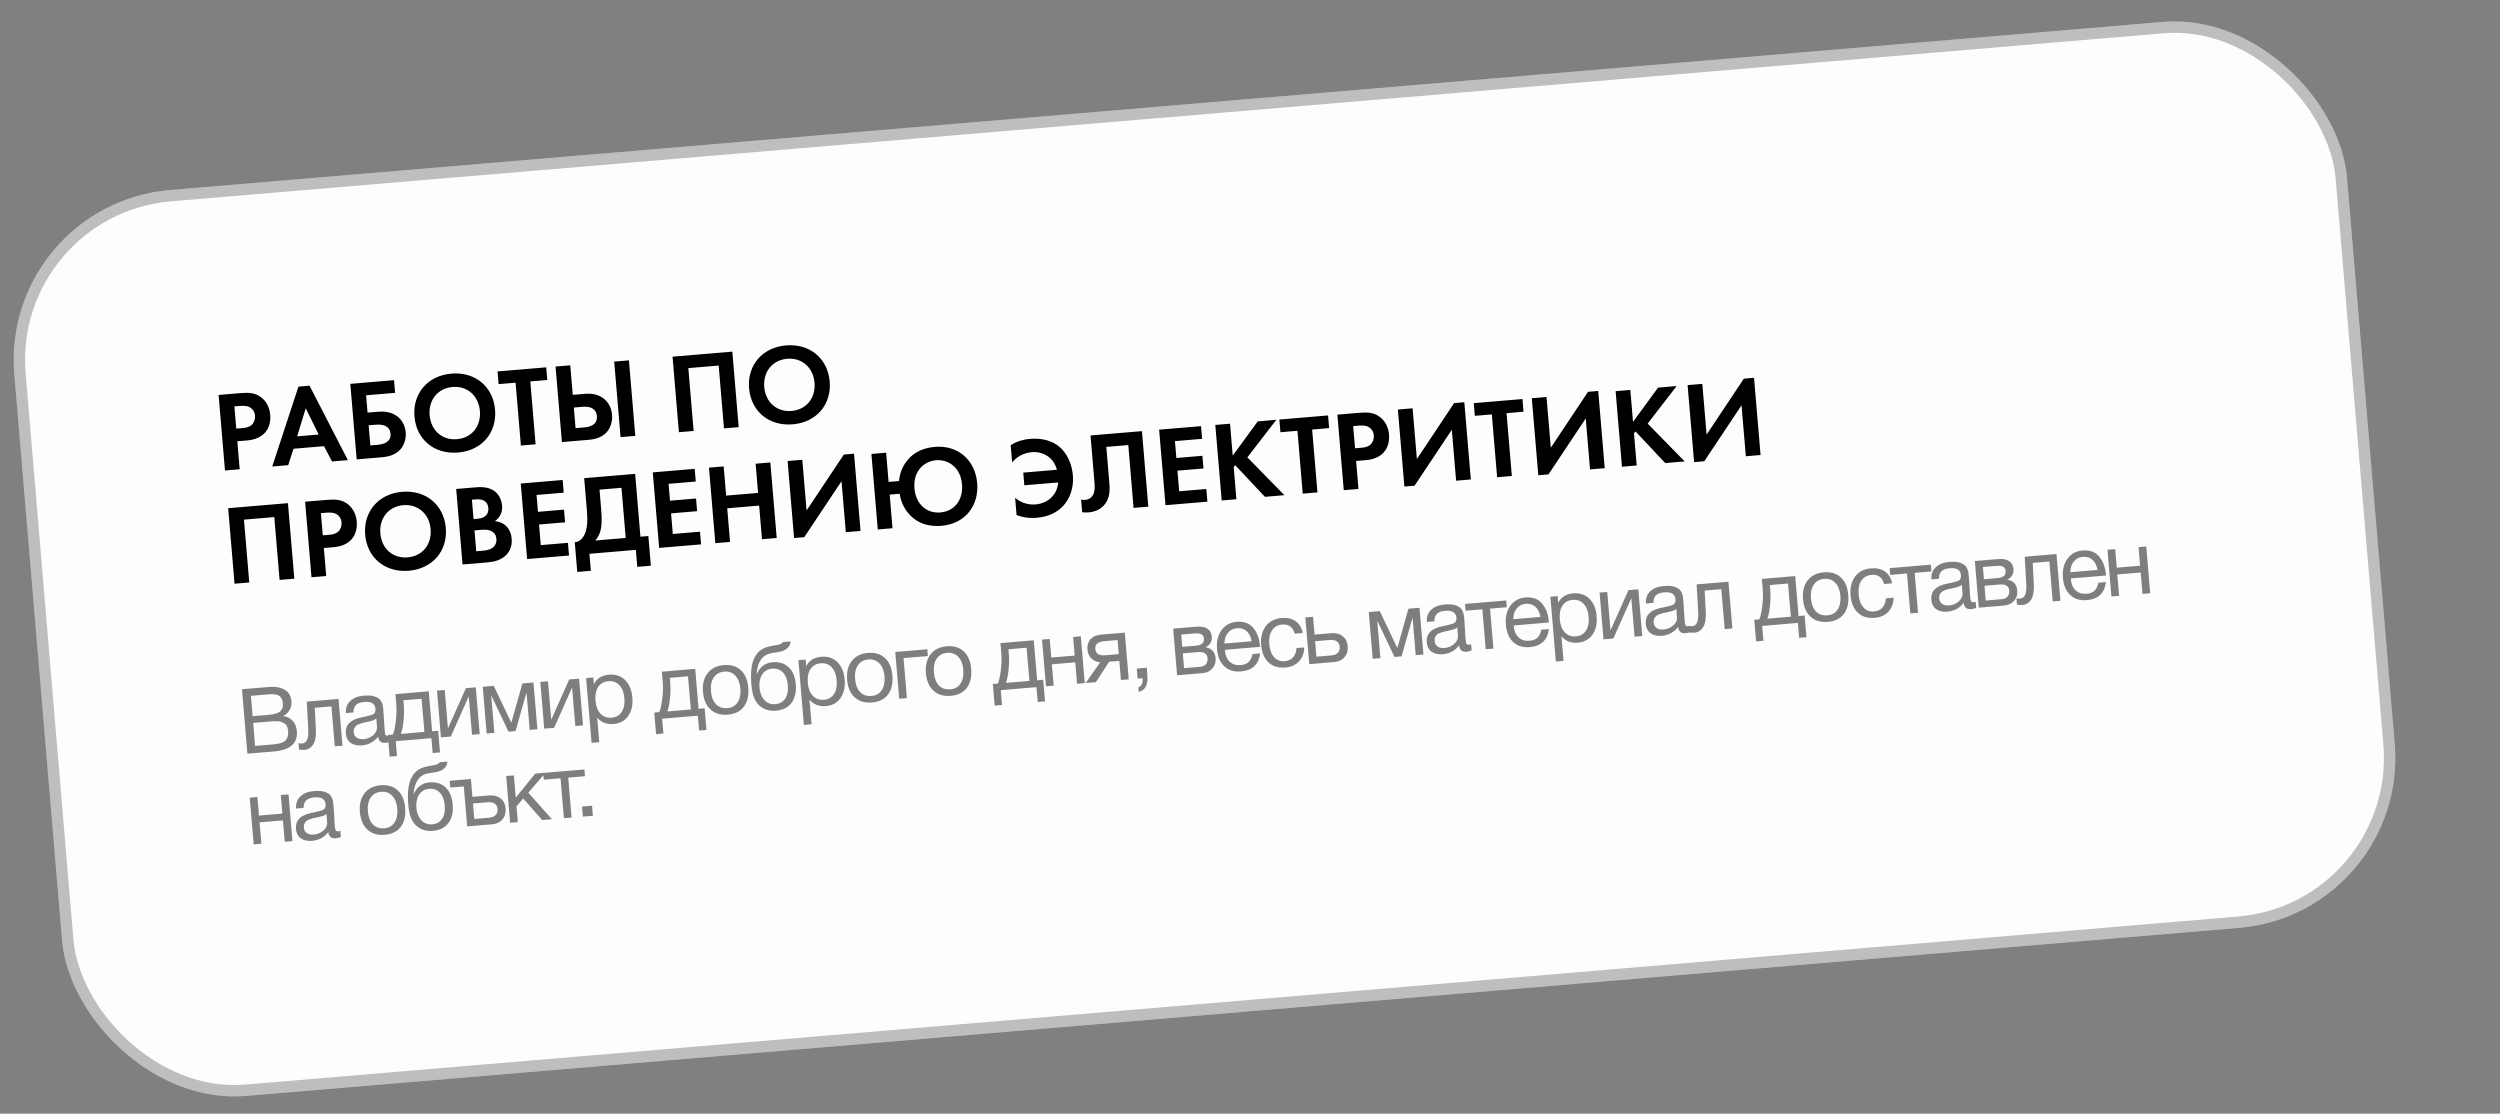 <?xml version="1.0" encoding="UTF-8"?> <svg xmlns="http://www.w3.org/2000/svg" width="220" height="98" viewBox="0 0 220 98" fill="none"><rect x="0" y="0" width="220" height="98" fill="#808080" stroke="none"/><rect y="17.984" width="206" height="80" rx="15" transform="rotate(-4.821 0 17.984)" fill="#FDFDFD"></rect><rect x="0.54" y="18.44" width="205" height="79" rx="14.5" transform="rotate(-4.821 0.54 18.44)" stroke="black" stroke-opacity="0.25"></rect><path d="M19.238 34.757L21.171 34.593C21.918 34.531 22.443 34.566 22.967 34.954C23.546 35.387 23.74 36.023 23.78 36.501C23.802 36.76 23.823 37.481 23.357 38.032C23.02 38.432 22.49 38.697 21.723 38.762L20.886 38.832L21.093 41.294L19.798 41.403L19.238 34.757ZM20.627 35.763L20.792 37.716L21.32 37.672C21.569 37.651 21.888 37.624 22.149 37.391C22.372 37.182 22.467 36.873 22.442 36.584C22.411 36.215 22.211 35.981 22.01 35.858C21.725 35.691 21.384 35.7 21.076 35.725L20.627 35.763ZM29.217 40.609L28.511 39.263L25.831 39.489L25.36 40.934L23.956 41.052L26.263 34.024L27.239 33.941L30.612 40.491L29.217 40.609ZM26.15 38.398L28.044 38.239L26.905 35.926L26.15 38.398ZM31.388 40.425L30.827 33.779L34.674 33.455L34.768 34.571L32.217 34.786L32.345 36.31L33.242 36.235C33.74 36.193 34.395 36.218 34.952 36.633C35.359 36.94 35.651 37.427 35.704 38.054C35.742 38.503 35.637 38.923 35.435 39.271C34.987 40.032 34.168 40.191 33.59 40.24L31.388 40.425ZM32.44 37.426L32.589 39.2L33.207 39.148C34.243 39.061 34.401 38.556 34.369 38.177C34.334 37.758 34.064 37.29 33.077 37.373L32.44 37.426ZM39.726 32.878C41.819 32.702 43.396 34.034 43.567 36.057C43.737 38.079 42.404 39.647 40.312 39.823C38.219 40 36.643 38.678 36.472 36.655C36.301 34.632 37.634 33.055 39.726 32.878ZM40.213 38.648C41.508 38.538 42.345 37.514 42.232 36.169C42.118 34.824 41.121 33.945 39.825 34.054C38.53 34.163 37.694 35.197 37.807 36.542C37.921 37.888 38.917 38.757 40.213 38.648ZM48.161 33.441L46.667 33.567L47.133 39.098L45.838 39.207L45.371 33.676L43.877 33.803L43.782 32.687L48.067 32.325L48.161 33.441ZM49.449 38.902L48.888 32.256L50.184 32.147L50.403 34.748L51.439 34.66C51.928 34.619 52.561 34.636 53.12 35.07C53.517 35.378 53.809 35.865 53.863 36.503C53.901 36.951 53.797 37.392 53.605 37.729C53.168 38.498 52.348 38.658 51.79 38.705L49.449 38.902ZM50.497 35.864L50.65 37.677L51.407 37.613C51.636 37.594 52.603 37.512 52.528 36.615C52.492 36.197 52.231 35.717 51.274 35.798L50.497 35.864ZM54.05 31.821L55.345 31.711L55.906 38.358L54.61 38.467L54.05 31.821ZM59.184 31.388L64.445 30.944L65.005 37.59L63.71 37.7L63.244 32.169L60.573 32.395L61.04 37.925L59.744 38.034L59.184 31.388ZM69.172 30.395C71.265 30.218 72.843 31.55 73.013 33.573C73.184 35.596 71.851 37.164 69.758 37.34C67.666 37.517 66.089 36.194 65.918 34.172C65.748 32.149 67.08 30.571 69.172 30.395ZM69.659 36.164C70.954 36.055 71.791 35.031 71.678 33.686C71.564 32.341 70.567 31.461 69.272 31.571C67.976 31.68 67.14 32.714 67.254 34.059C67.367 35.404 68.364 36.273 69.659 36.164ZM20.078 44.721L25.339 44.278L25.9 50.924L24.604 51.033L24.138 45.503L21.468 45.728L21.934 51.258L20.639 51.368L20.078 44.721ZM26.851 44.15L28.784 43.987C29.531 43.924 30.056 43.96 30.581 44.347C31.159 44.78 31.353 45.416 31.393 45.894C31.415 46.154 31.436 46.874 30.971 47.425C30.633 47.825 30.104 48.091 29.336 48.155L28.499 48.226L28.707 50.687L27.411 50.796L26.851 44.15ZM28.24 45.157L28.405 47.11L28.933 47.065C29.182 47.044 29.501 47.017 29.762 46.785C29.986 46.575 30.08 46.266 30.056 45.977C30.025 45.608 29.824 45.374 29.623 45.251C29.338 45.084 28.998 45.093 28.689 45.119L28.24 45.157ZM35.39 43.279C37.482 43.103 39.06 44.435 39.23 46.458C39.401 48.481 38.068 50.048 35.975 50.225C33.883 50.401 32.306 49.079 32.136 47.056C31.965 45.033 33.297 43.456 35.39 43.279ZM35.876 49.049C37.172 48.94 38.008 47.916 37.895 46.57C37.782 45.225 36.784 44.346 35.489 44.455C34.193 44.564 33.357 45.598 33.471 46.944C33.584 48.289 34.581 49.158 35.876 49.049ZM40.144 43.029L41.788 42.89C42.156 42.859 42.874 42.799 43.447 43.172C43.861 43.438 44.134 43.937 44.181 44.495C44.253 45.352 43.715 45.748 43.544 45.863C43.988 45.896 44.263 46.063 44.446 46.209C44.876 46.554 45 47.065 45.029 47.414C45.062 47.803 44.999 48.36 44.575 48.807C44.114 49.287 43.514 49.438 42.936 49.487L40.704 49.675L40.144 43.029ZM41.528 43.976L41.672 45.68L42.04 45.649C42.24 45.632 43.045 45.544 42.974 44.697C42.922 44.089 42.435 43.9 41.907 43.944L41.528 43.976ZM41.756 46.676L41.91 48.51L42.468 48.463C42.708 48.443 43.065 48.402 43.34 48.209C43.643 47.992 43.706 47.666 43.684 47.407C43.666 47.198 43.566 46.845 43.132 46.691C42.842 46.585 42.513 46.612 42.234 46.636L41.756 46.676ZM49.513 42.239L49.608 43.355L47.216 43.556L47.341 45.041L49.633 44.848L49.727 45.964L47.435 46.157L47.588 47.971L49.98 47.769L50.074 48.885L46.387 49.196L45.826 42.55L49.513 42.239ZM51.407 42.079L55.892 41.701L56.358 47.231L57.056 47.172L57.276 49.783L56.08 49.884L55.954 48.389L51.868 48.734L51.995 50.228L50.799 50.329L50.579 47.719C51.059 47.698 51.402 47.248 51.559 46.733C51.661 46.393 51.729 45.886 51.651 44.969L51.407 42.079ZM52.757 43.089L52.907 44.863C52.993 45.889 52.927 46.407 52.834 46.736C52.725 47.116 52.556 47.371 52.382 47.566L55.063 47.34L54.69 42.926L52.757 43.089ZM61.132 41.259L61.226 42.375L58.835 42.577L58.96 44.061L61.252 43.868L61.346 44.984L59.054 45.177L59.207 46.991L61.599 46.789L61.693 47.905L58.006 48.216L57.445 41.57L61.132 41.259ZM63.684 41.044L63.901 43.614L66.711 43.377L66.494 40.807L67.79 40.697L68.35 47.344L67.055 47.453L66.805 44.493L63.995 44.73L64.245 47.69L62.949 47.799L62.389 41.153L63.684 41.044ZM69.308 40.569L70.603 40.46L70.979 44.924L74.257 40.001L75.154 39.926L75.727 46.722L74.432 46.831L74.054 42.347L70.776 47.27L69.879 47.345L69.308 40.569ZM78.196 42.409L79.113 42.332C79.188 41.442 79.579 40.847 79.806 40.557C80.358 39.848 81.165 39.419 82.271 39.325C84.314 39.153 85.823 40.501 85.992 42.514C86.162 44.527 84.9 46.099 82.857 46.271C81.771 46.362 80.964 46.079 80.361 45.588C79.994 45.288 79.346 44.62 79.167 43.451L78.29 43.525L78.54 46.484L77.244 46.594L76.684 39.947L77.979 39.838L78.196 42.409ZM82.758 45.095C84.003 44.99 84.771 43.982 84.657 42.627C84.523 41.032 83.357 40.418 82.37 40.501C81.384 40.585 80.337 41.385 80.472 42.98C80.586 44.335 81.512 45.2 82.758 45.095ZM89.458 45.323L89.331 43.808C89.893 44.293 90.558 44.437 91.146 44.388C92.112 44.306 93.029 43.637 93.12 42.455L90.141 42.706L90.047 41.59L93.006 41.34C92.72 40.211 91.735 39.712 90.808 39.79C90.34 39.829 89.623 40.02 89.067 40.689L88.94 39.175C89.55 38.792 90.141 38.662 90.639 38.62C91.915 38.512 92.731 38.915 93.194 39.288C93.884 39.852 94.326 40.808 94.41 41.804C94.529 43.219 93.94 44.082 93.638 44.428C93.154 45.001 92.381 45.468 91.235 45.564C90.378 45.637 89.78 45.446 89.458 45.323ZM95.966 38.321L100.49 37.94L101.051 44.586L99.755 44.695L99.289 39.165L97.356 39.328L97.604 42.277C97.662 42.965 97.759 43.87 97.073 44.54C96.832 44.781 96.432 45.036 95.784 45.09C95.595 45.106 95.414 45.102 95.231 45.077L95.137 43.961C95.239 43.982 95.371 44.001 95.511 43.989C95.81 43.964 95.988 43.819 96.089 43.7C96.399 43.333 96.34 42.755 96.287 42.128L95.966 38.321ZM105.691 37.501L105.785 38.617L103.393 38.819L103.519 40.303L105.811 40.11L105.905 41.226L103.613 41.419L103.766 43.233L106.157 43.031L106.251 44.147L102.564 44.458L102.004 37.812L105.691 37.501ZM108.243 37.286L108.48 40.096L110.684 37.08L112.318 36.942L109.767 40.248L113.028 43.576L111.314 43.72L108.701 40.94L108.565 41.102L108.803 43.932L107.508 44.041L106.947 37.395L108.243 37.286ZM116.964 37.674L115.469 37.8L115.935 43.331L114.64 43.44L114.174 37.91L112.679 38.036L112.585 36.92L116.87 36.558L116.964 37.674ZM117.69 36.489L119.624 36.326C120.371 36.263 120.896 36.299 121.42 36.686C121.999 37.119 122.193 37.755 122.233 38.233C122.255 38.492 122.276 39.213 121.81 39.764C121.473 40.164 120.943 40.43 120.176 40.494L119.339 40.565L119.546 43.026L118.251 43.135L117.69 36.489ZM119.08 37.496L119.245 39.449L119.773 39.404C120.022 39.383 120.341 39.356 120.602 39.124C120.825 38.914 120.92 38.605 120.895 38.316C120.864 37.947 120.664 37.713 120.463 37.59C120.178 37.423 119.837 37.432 119.528 37.458L119.08 37.496ZM123.013 36.04L124.309 35.931L124.685 40.395L127.963 35.472L128.86 35.396L129.433 42.192L128.138 42.302L127.76 37.818L124.482 42.74L123.585 42.816L123.013 36.04ZM134.071 36.231L132.576 36.358L133.043 41.888L131.747 41.997L131.281 36.467L129.786 36.593L129.692 35.477L133.977 35.115L134.071 36.231ZM134.798 35.046L136.093 34.937L136.47 39.401L139.747 34.478L140.644 34.403L141.217 41.199L139.922 41.308L139.544 36.824L136.266 41.746L135.369 41.822L134.798 35.046ZM143.469 34.315L143.706 37.125L145.911 34.109L147.545 33.971L144.994 37.277L148.255 40.605L146.541 40.749L143.928 37.969L143.791 38.131L144.03 40.961L142.734 41.071L142.174 34.424L143.469 34.315ZM148.509 33.89L149.804 33.781L150.181 38.245L153.459 33.322L154.355 33.246L154.929 40.042L153.633 40.151L153.255 35.667L149.977 40.59L149.08 40.666L148.509 33.89Z" fill="black"></path><path d="M21.293 60.649L23.717 60.453C24.235 60.409 24.675 60.484 25.037 60.687C25.399 60.881 25.604 61.225 25.646 61.719C25.67 61.998 25.611 62.252 25.478 62.488C25.346 62.724 25.159 62.892 24.912 63.009C25.269 63.06 25.546 63.197 25.759 63.436C25.971 63.667 26.093 63.97 26.124 64.344C26.215 65.412 25.542 66.007 24.107 66.128L21.771 66.325L21.293 60.649ZM22.081 61.233L22.232 63.027L23.579 62.913C23.731 62.9 23.857 62.882 23.968 62.864C24.079 62.847 24.198 62.821 24.338 62.777C24.471 62.733 24.579 62.676 24.653 62.606C24.727 62.535 24.792 62.441 24.846 62.325C24.9 62.2 24.912 62.054 24.898 61.895C24.884 61.727 24.848 61.586 24.783 61.479C24.726 61.371 24.654 61.289 24.569 61.232C24.492 61.174 24.385 61.143 24.255 61.122C24.125 61.101 24.003 61.087 23.899 61.088C23.794 61.089 23.659 61.1 23.5 61.113L22.081 61.233ZM22.282 63.617L22.444 65.642L23.943 65.516C24.134 65.5 24.285 65.479 24.396 65.461C24.515 65.443 24.649 65.408 24.789 65.364C24.93 65.312 25.044 65.246 25.118 65.168C25.2 65.089 25.263 64.979 25.307 64.839C25.359 64.698 25.37 64.536 25.354 64.345C25.34 64.186 25.312 64.043 25.263 63.935C25.213 63.819 25.141 63.729 25.04 63.673C24.938 63.609 24.846 63.561 24.763 63.528C24.679 63.487 24.558 63.473 24.405 63.47C24.244 63.467 24.123 63.461 24.043 63.468C23.956 63.475 23.828 63.486 23.653 63.501L22.282 63.617ZM29.791 61.506L30.138 65.62L29.461 65.677L29.164 62.161L27.697 62.285L27.795 64.107C27.832 64.738 27.751 65.203 27.567 65.499C27.376 65.804 27.124 65.962 26.806 65.989C26.606 66.006 26.445 65.995 26.312 65.942L26.265 65.392C26.333 65.427 26.453 65.432 26.629 65.418C26.788 65.404 26.917 65.313 27.014 65.128C27.111 64.944 27.15 64.651 27.131 64.235L26.993 61.742L29.791 61.506ZM34.339 64.719L34.384 65.253C34.244 65.313 34.096 65.358 33.928 65.372C33.538 65.405 33.321 65.215 33.279 64.817C32.925 65.28 32.45 65.545 31.844 65.596C31.437 65.63 31.11 65.554 30.853 65.367C30.596 65.179 30.46 64.902 30.43 64.543C30.368 63.81 30.818 63.338 31.781 63.137C31.843 63.115 31.93 63.1 32.057 63.081C32.515 62.986 32.788 62.899 32.895 62.826C33.007 62.728 33.059 62.579 33.041 62.372C33.003 61.918 32.673 61.721 32.051 61.773C31.732 61.8 31.491 61.885 31.342 62.026C31.185 62.167 31.108 62.391 31.101 62.696L30.44 62.752C30.41 62.305 30.541 61.949 30.823 61.684C31.105 61.411 31.51 61.257 32.044 61.212C32.618 61.163 33.059 61.255 33.369 61.501C33.463 61.574 33.537 61.68 33.596 61.819C33.648 61.952 33.681 62.061 33.697 62.148C33.704 62.236 33.723 62.371 33.738 62.546C33.755 62.745 33.772 63.049 33.799 63.456C33.818 63.872 33.843 64.175 33.86 64.374C33.873 64.526 33.898 64.628 33.943 64.688C33.988 64.749 34.062 64.767 34.173 64.757C34.213 64.754 34.268 64.741 34.339 64.719ZM33.113 63.225C33.068 63.261 33.015 63.297 32.969 63.333C32.916 63.362 32.846 63.392 32.768 63.415C32.689 63.437 32.634 63.45 32.603 63.461C32.572 63.471 32.509 63.485 32.398 63.51C32.288 63.535 32.225 63.549 32.225 63.549C32.059 63.579 31.949 63.604 31.901 63.616C31.854 63.628 31.761 63.66 31.621 63.712C31.48 63.756 31.388 63.812 31.336 63.865C31.277 63.918 31.226 63.986 31.178 64.087C31.131 64.187 31.116 64.301 31.127 64.428C31.145 64.635 31.23 64.797 31.385 64.912C31.538 65.02 31.751 65.066 32.006 65.044C32.325 65.018 32.612 64.897 32.851 64.684C33.09 64.471 33.198 64.229 33.176 63.974L33.113 63.225ZM38.721 66.212L38.075 66.267L37.965 64.959L34.824 65.224L34.934 66.532L34.288 66.586L34.128 64.681L34.574 64.643C34.681 64.393 34.761 64.001 34.829 63.482C34.898 62.962 34.911 62.455 34.87 61.961L34.796 61.084L37.729 60.837L38.026 64.352L38.56 64.307L38.721 66.212ZM37.348 64.409L37.094 61.492L35.5 61.627L35.529 61.969C35.57 62.456 35.564 62.954 35.51 63.456C35.456 63.959 35.375 64.335 35.276 64.584L37.348 64.409ZM39.672 64.815L38.803 64.889L38.457 60.775L39.134 60.718L39.417 64.074L39.433 64.073L40.999 60.561L41.868 60.487L42.215 64.601L41.538 64.658L41.255 61.302L41.239 61.303L39.672 64.815ZM47.291 64.173L46.613 64.23L46.339 60.986L46.316 60.988L45.37 64.335L44.748 64.387L43.254 61.246L43.23 61.248L43.504 64.492L42.827 64.549L42.48 60.436L43.452 60.354L44.985 63.581L45.001 63.579L45.971 60.142L46.944 60.059L47.291 64.173ZM48.762 64.049L47.893 64.122L47.546 60.009L48.224 59.952L48.507 63.308L48.523 63.306L50.089 59.794L50.958 59.721L51.305 63.834L50.627 63.892L50.344 60.535L50.328 60.537L48.762 64.049ZM52.215 59.615L52.264 60.197C52.519 59.702 52.962 59.423 53.591 59.37C54.165 59.322 54.636 59.483 55.004 59.837C55.371 60.2 55.591 60.711 55.647 61.373C55.703 62.042 55.58 62.583 55.279 63.01C54.978 63.436 54.547 63.665 53.989 63.712C53.4 63.762 52.918 63.578 52.553 63.151L52.736 65.311L52.058 65.368L51.577 59.669L52.215 59.615ZM53.535 59.945C53.137 59.979 52.838 60.148 52.639 60.454C52.44 60.76 52.361 61.16 52.403 61.654C52.445 62.157 52.59 62.538 52.845 62.805C53.101 63.073 53.432 63.189 53.83 63.156C54.213 63.123 54.512 62.954 54.711 62.648C54.91 62.342 54.988 61.942 54.947 61.448C54.904 60.946 54.752 60.565 54.504 60.297C54.257 60.029 53.934 59.911 53.535 59.945ZM62.167 64.235L61.521 64.289L61.411 62.982L58.27 63.247L58.381 64.554L57.735 64.609L57.574 62.703L58.021 62.666C58.128 62.416 58.207 62.024 58.276 61.504C58.344 60.985 58.358 60.478 58.316 59.983L58.242 59.107L61.176 58.859L61.472 62.375L62.006 62.33L62.167 64.235ZM60.795 62.432L60.541 59.515L58.946 59.649L58.975 59.992C59.016 60.478 59.01 60.977 58.956 61.479C58.902 61.981 58.822 62.358 58.722 62.607L60.795 62.432ZM63.694 58.526C64.316 58.474 64.811 58.625 65.194 58.978C65.568 59.324 65.788 59.835 65.845 60.513C65.904 61.214 65.775 61.771 65.464 62.183C65.146 62.603 64.676 62.835 64.054 62.888C63.425 62.941 62.914 62.791 62.531 62.438C62.14 62.086 61.92 61.574 61.863 60.889C61.806 60.219 61.936 59.67 62.27 59.241C62.595 58.82 63.073 58.579 63.694 58.526ZM63.727 59.102C63.328 59.135 63.022 59.306 62.815 59.612C62.6 59.927 62.522 60.327 62.563 60.814C62.606 61.324 62.75 61.705 63.006 61.972C63.261 62.24 63.599 62.348 64.014 62.313C64.412 62.279 64.711 62.11 64.91 61.804C65.109 61.498 65.196 61.097 65.153 60.587C65.112 60.101 64.959 59.72 64.704 59.453C64.449 59.185 64.126 59.068 63.727 59.102ZM66.416 57.839C66.568 57.545 66.766 57.32 67.009 57.163C67.253 57.006 67.573 56.899 67.961 56.834C68.405 56.764 68.665 56.702 68.755 56.638C68.817 56.601 68.861 56.557 68.888 56.499L69.566 56.442C69.557 56.531 69.548 56.612 69.522 56.678C69.496 56.753 69.469 56.819 69.441 56.87C69.413 56.92 69.37 56.972 69.309 57.017C69.25 57.07 69.204 57.106 69.159 57.142C69.122 57.178 69.06 57.207 68.983 57.237C68.905 57.268 68.843 57.289 68.796 57.309C68.75 57.329 68.671 57.344 68.576 57.36C68.481 57.384 68.41 57.398 68.37 57.401C68.323 57.413 68.252 57.428 68.141 57.437C68.029 57.454 67.959 57.468 67.927 57.471C67.491 57.54 67.163 57.744 66.949 58.067C66.728 58.391 66.611 58.81 66.59 59.326L66.614 59.324C66.702 59.035 66.874 58.796 67.115 58.607C67.356 58.41 67.644 58.306 67.978 58.278C68.561 58.228 69.03 58.373 69.396 58.712C69.762 59.05 69.973 59.554 70.029 60.216C70.087 60.902 69.956 61.45 69.653 61.853C69.35 62.264 68.888 62.488 68.282 62.539C67.779 62.581 67.345 62.474 66.977 62.208C66.602 61.942 66.359 61.537 66.232 60.986C66.181 60.765 66.144 60.52 66.121 60.24C66.031 59.172 66.124 58.378 66.416 57.839ZM66.834 60.51C66.874 60.98 67.025 61.344 67.272 61.613C67.52 61.881 67.843 61.998 68.233 61.965C68.616 61.933 68.907 61.772 69.099 61.475C69.299 61.185 69.37 60.785 69.329 60.291C69.288 59.813 69.144 59.44 68.898 59.179C68.651 58.927 68.337 58.809 67.954 58.842C67.571 58.874 67.28 59.043 67.081 59.341C66.881 59.639 66.794 60.031 66.834 60.51ZM70.899 58.039L70.948 58.621C71.203 58.126 71.645 57.848 72.275 57.795C72.849 57.746 73.32 57.907 73.687 58.262C74.055 58.624 74.275 59.135 74.331 59.797C74.387 60.467 74.264 61.007 73.963 61.434C73.662 61.861 73.231 62.09 72.673 62.137C72.083 62.186 71.602 62.002 71.237 61.575L71.419 63.736L70.742 63.793L70.261 58.093L70.899 58.039ZM72.219 58.37C71.82 58.403 71.522 58.573 71.323 58.879C71.124 59.184 71.045 59.584 71.087 60.079C71.129 60.581 71.273 60.962 71.529 61.23C71.784 61.497 72.115 61.614 72.514 61.58C72.897 61.548 73.195 61.378 73.394 61.072C73.593 60.766 73.672 60.366 73.63 59.872C73.588 59.37 73.435 58.989 73.188 58.721C72.941 58.453 72.618 58.336 72.219 58.37ZM76.379 57.457C77.001 57.404 77.495 57.555 77.879 57.908C78.253 58.254 78.473 58.765 78.53 59.443C78.589 60.144 78.459 60.701 78.149 61.113C77.831 61.533 77.361 61.765 76.739 61.818C76.109 61.871 75.599 61.721 75.216 61.368C74.825 61.016 74.605 60.505 74.547 59.819C74.491 59.149 74.621 58.6 74.954 58.171C75.28 57.75 75.757 57.509 76.379 57.457ZM76.412 58.032C76.013 58.066 75.706 58.236 75.499 58.542C75.285 58.858 75.206 59.258 75.247 59.744C75.29 60.254 75.435 60.635 75.69 60.903C75.946 61.17 76.284 61.278 76.698 61.243C77.097 61.21 77.396 61.04 77.595 60.734C77.794 60.428 77.881 60.028 77.838 59.517C77.796 59.031 77.644 58.651 77.389 58.383C77.133 58.116 76.81 57.998 76.412 58.032ZM81.655 57.734L79.511 57.915L79.807 61.431L79.129 61.488L78.782 57.374L81.605 57.136L81.655 57.734ZM83.312 56.872C83.934 56.819 84.429 56.97 84.812 57.324C85.186 57.669 85.406 58.181 85.463 58.858C85.522 59.56 85.392 60.117 85.082 60.528C84.764 60.948 84.294 61.181 83.672 61.233C83.042 61.286 82.532 61.137 82.149 60.783C81.758 60.431 81.538 59.92 81.48 59.234C81.424 58.565 81.554 58.016 81.887 57.586C82.213 57.165 82.691 56.924 83.312 56.872ZM83.345 57.447C82.946 57.481 82.639 57.651 82.433 57.958C82.218 58.273 82.14 58.673 82.181 59.159C82.224 59.669 82.368 60.05 82.624 60.318C82.879 60.586 83.217 60.693 83.632 60.658C84.03 60.625 84.329 60.455 84.528 60.149C84.727 59.843 84.814 59.443 84.771 58.933C84.73 58.446 84.577 58.066 84.322 57.798C84.066 57.531 83.743 57.414 83.345 57.447ZM91.963 61.722L91.317 61.777L91.207 60.469L88.066 60.734L88.176 62.041L87.531 62.096L87.37 60.191L87.816 60.153C87.924 59.903 88.003 59.511 88.072 58.991C88.14 58.472 88.154 57.965 88.112 57.471L88.038 56.594L90.972 56.346L91.268 59.862L91.802 59.817L91.963 61.722ZM90.591 59.919L90.337 57.002L88.742 57.136L88.771 57.479C88.812 57.966 88.806 58.464 88.752 58.966C88.698 59.468 88.617 59.845 88.518 60.094L90.591 59.919ZM92.723 60.341L92.046 60.398L91.699 56.285L92.376 56.228L92.514 57.862L94.571 57.689L94.433 56.054L95.111 55.997L95.458 60.111L94.78 60.168L94.621 58.286L92.565 58.46L92.723 60.341ZM99.329 59.784L98.644 59.842L98.502 58.16L97.601 58.236L96.443 60.028L95.543 60.103L96.818 58.278C96.511 58.256 96.261 58.148 96.052 57.957C95.843 57.766 95.725 57.503 95.697 57.168C95.664 56.786 95.759 56.48 95.964 56.246C96.178 56.02 96.487 55.881 96.894 55.847L98.982 55.671L99.329 59.784ZM98.347 56.327L97.151 56.427C96.609 56.473 96.356 56.703 96.39 57.11C96.425 57.524 96.713 57.709 97.256 57.663L98.451 57.562L98.347 56.327ZM100.922 58.759L100.959 59.301C100.977 59.509 100.983 59.677 100.979 59.822C100.975 59.967 100.947 60.105 100.895 60.254C100.851 60.403 100.774 60.537 100.663 60.643C100.543 60.75 100.398 60.834 100.211 60.898L100.177 60.499C100.456 60.38 100.578 60.112 100.55 59.681L100.111 59.718L100.037 58.833L100.922 58.759ZM103.584 59.425L103.238 55.32L105.143 55.159C105.414 55.136 105.647 55.133 105.842 55.164C106.037 55.196 106.213 55.278 106.37 55.425C106.526 55.565 106.615 55.766 106.637 56.029C106.672 56.435 106.489 56.748 106.106 56.965L106.107 56.973C106.35 57 106.551 57.104 106.71 57.267C106.86 57.431 106.951 57.648 106.973 57.919C107.003 58.27 106.908 58.575 106.696 58.818C106.476 59.069 106.191 59.206 105.824 59.236L103.584 59.425ZM105.211 56.823C105.49 56.8 105.685 56.735 105.797 56.63C105.908 56.524 105.961 56.383 105.946 56.208C105.931 56.024 105.855 55.894 105.737 55.824C105.61 55.746 105.407 55.723 105.12 55.747L103.949 55.846L104.039 56.922L105.211 56.823ZM104.088 57.496L104.197 58.796L105.648 58.673C105.855 58.656 106.017 58.578 106.126 58.44C106.235 58.303 106.285 58.13 106.268 57.931C106.233 57.516 105.945 57.34 105.419 57.384L104.088 57.496ZM110.889 57.501C110.762 58.475 110.205 59.004 109.216 59.087C108.611 59.138 108.117 58.995 107.742 58.641C107.367 58.295 107.156 57.783 107.099 57.114C107.043 56.452 107.174 55.903 107.489 55.459C107.805 55.015 108.25 54.769 108.824 54.72C109.454 54.667 109.942 54.843 110.282 55.248C110.621 55.653 110.825 56.173 110.88 56.827L110.888 56.923L107.795 57.184L107.792 57.232C107.828 57.67 107.969 58.004 108.221 58.231C108.466 58.468 108.795 58.56 109.193 58.527C109.488 58.502 109.714 58.419 109.877 58.26C110.041 58.11 110.158 57.875 110.227 57.556L110.889 57.501ZM110.141 56.432C110.076 56.044 109.931 55.751 109.705 55.545C109.478 55.34 109.19 55.252 108.855 55.28C108.52 55.308 108.259 55.442 108.062 55.684C107.858 55.926 107.757 56.248 107.749 56.633L110.141 56.432ZM114.779 56.972C114.757 57.471 114.607 57.886 114.313 58.199C114.019 58.521 113.624 58.699 113.114 58.742C112.492 58.794 111.998 58.644 111.623 58.29C111.256 57.935 111.037 57.432 110.982 56.786C110.924 56.101 111.062 55.543 111.379 55.115C111.704 54.686 112.165 54.439 112.771 54.388C113.281 54.344 113.69 54.438 114.015 54.668C114.339 54.898 114.553 55.241 114.64 55.707L113.939 55.766C113.769 55.178 113.401 54.912 112.835 54.96C112.437 54.994 112.138 55.163 111.939 55.469C111.732 55.776 111.654 56.184 111.696 56.678C111.737 57.172 111.875 57.562 112.122 57.83C112.361 58.099 112.676 58.217 113.059 58.185C113.362 58.159 113.609 58.042 113.786 57.85C113.961 57.651 114.067 57.377 114.094 57.03L114.779 56.972ZM118.601 56.866C118.634 57.257 118.54 57.578 118.321 57.829C118.102 58.089 117.792 58.227 117.394 58.261L115.217 58.444L114.87 54.331L115.548 54.274L115.681 55.844L117.147 55.72C117.554 55.686 117.891 55.778 118.157 55.98C118.415 56.184 118.568 56.484 118.601 56.866ZM116.981 56.321L115.73 56.426L115.845 57.789L117.096 57.684C117.375 57.66 117.586 57.586 117.719 57.455C117.852 57.323 117.91 57.149 117.891 56.926C117.854 56.48 117.555 56.272 116.981 56.321ZM125.261 57.597L124.583 57.654L124.31 54.41L124.286 54.412L123.34 57.759L122.718 57.812L121.224 54.67L121.201 54.672L121.474 57.917L120.797 57.974L120.45 53.86L121.422 53.778L122.955 57.005L122.971 57.004L123.941 53.566L124.914 53.484L125.261 57.597ZM129.461 56.697L129.506 57.231C129.366 57.291 129.217 57.336 129.05 57.35C128.659 57.383 128.443 57.192 128.401 56.794C128.047 57.258 127.571 57.523 126.965 57.574C126.559 57.608 126.231 57.532 125.975 57.344C125.718 57.157 125.582 56.88 125.552 56.521C125.49 55.788 125.94 55.316 126.902 55.114C126.965 55.093 127.052 55.078 127.179 55.059C127.636 54.964 127.91 54.877 128.016 54.804C128.128 54.706 128.18 54.557 128.163 54.35C128.124 53.895 127.795 53.699 127.173 53.751C126.854 53.778 126.612 53.862 126.464 54.004C126.307 54.145 126.229 54.368 126.223 54.674L125.561 54.73C125.532 54.283 125.662 53.926 125.945 53.662C126.227 53.389 126.632 53.235 127.166 53.19C127.74 53.141 128.181 53.232 128.491 53.479C128.585 53.552 128.658 53.658 128.718 53.797C128.769 53.929 128.803 54.039 128.818 54.126C128.826 54.214 128.845 54.349 128.86 54.524C128.877 54.723 128.894 55.027 128.92 55.434C128.939 55.85 128.965 56.153 128.982 56.352C128.995 56.504 129.019 56.606 129.065 56.666C129.11 56.727 129.184 56.745 129.295 56.735C129.335 56.732 129.39 56.719 129.461 56.697ZM128.235 55.203C128.189 55.239 128.136 55.275 128.091 55.311C128.037 55.34 127.968 55.37 127.889 55.392C127.811 55.415 127.756 55.428 127.725 55.439C127.693 55.449 127.63 55.463 127.52 55.488C127.41 55.513 127.347 55.527 127.347 55.527C127.181 55.557 127.07 55.582 127.023 55.594C126.976 55.606 126.882 55.638 126.742 55.69C126.601 55.734 126.51 55.79 126.458 55.842C126.398 55.896 126.348 55.964 126.3 56.065C126.252 56.165 126.238 56.279 126.249 56.406C126.266 56.613 126.352 56.775 126.506 56.89C126.66 56.998 126.873 57.044 127.128 57.022C127.446 56.995 127.733 56.875 127.972 56.662C128.211 56.449 128.319 56.207 128.298 55.952L128.235 55.203ZM132.599 53.438L131.124 53.562L131.42 57.078L130.743 57.135L130.446 53.619L128.971 53.744L128.921 53.146L132.548 52.84L132.599 53.438ZM136.304 55.357C136.177 56.331 135.619 56.86 134.631 56.944C134.025 56.995 133.531 56.852 133.156 56.498C132.782 56.152 132.57 55.64 132.514 54.97C132.458 54.309 132.588 53.76 132.904 53.316C133.22 52.872 133.665 52.625 134.239 52.577C134.868 52.524 135.357 52.7 135.696 53.104C136.035 53.509 136.24 54.03 136.295 54.684L136.303 54.779L133.21 55.04L133.206 55.089C133.243 55.527 133.383 55.861 133.635 56.088C133.88 56.324 134.209 56.417 134.608 56.383C134.903 56.359 135.128 56.275 135.292 56.117C135.456 55.967 135.572 55.732 135.642 55.413L136.304 55.357ZM135.555 54.288C135.49 53.901 135.345 53.608 135.119 53.402C134.893 53.196 134.604 53.108 134.27 53.136C133.935 53.165 133.673 53.299 133.477 53.54C133.272 53.782 133.171 54.104 133.164 54.49L135.555 54.288ZM137.071 52.459L137.121 53.041C137.376 52.545 137.818 52.267 138.448 52.214C139.022 52.166 139.493 52.327 139.86 52.681C140.228 53.043 140.448 53.555 140.503 54.216C140.56 54.886 140.437 55.426 140.136 55.853C139.834 56.28 139.404 56.509 138.846 56.556C138.256 56.606 137.775 56.421 137.41 55.995L137.592 58.155L136.914 58.212L136.434 52.512L137.071 52.459ZM138.392 52.789C137.993 52.822 137.695 52.992 137.496 53.298C137.297 53.604 137.218 54.004 137.26 54.498C137.302 55 137.446 55.381 137.702 55.649C137.957 55.916 138.288 56.033 138.687 55.999C139.069 55.967 139.368 55.797 139.567 55.492C139.766 55.186 139.845 54.786 139.803 54.291C139.761 53.789 139.608 53.409 139.361 53.141C139.113 52.872 138.79 52.755 138.392 52.789ZM141.976 56.188L141.107 56.261L140.761 52.147L141.438 52.09L141.721 55.446L141.737 55.445L143.304 51.933L144.172 51.86L144.519 55.973L143.842 56.03L143.559 52.674L143.543 52.675L141.976 56.188ZM148.736 55.072L148.781 55.606C148.641 55.666 148.493 55.71 148.325 55.724C147.935 55.757 147.718 55.567 147.676 55.169C147.322 55.632 146.847 55.897 146.241 55.948C145.834 55.983 145.507 55.906 145.25 55.719C144.993 55.532 144.857 55.254 144.827 54.895C144.765 54.162 145.215 53.691 146.178 53.489C146.24 53.468 146.327 53.452 146.454 53.434C146.912 53.339 147.185 53.251 147.292 53.178C147.404 53.08 147.455 52.932 147.438 52.724C147.4 52.27 147.07 52.073 146.448 52.125C146.129 52.152 145.888 52.237 145.739 52.378C145.582 52.52 145.505 52.743 145.498 53.048L144.837 53.104C144.807 52.657 144.938 52.301 145.22 52.036C145.502 51.764 145.907 51.609 146.441 51.564C147.015 51.516 147.456 51.607 147.766 51.854C147.86 51.926 147.934 52.032 147.994 52.172C148.045 52.304 148.078 52.413 148.094 52.5C148.101 52.588 148.12 52.723 148.135 52.898C148.152 53.098 148.169 53.401 148.196 53.808C148.215 54.224 148.24 54.527 148.257 54.727C148.27 54.878 148.295 54.98 148.34 55.041C148.385 55.101 148.459 55.119 148.57 55.11C148.61 55.106 148.665 55.093 148.736 55.072ZM147.51 53.577C147.465 53.613 147.412 53.65 147.367 53.686C147.313 53.714 147.243 53.744 147.165 53.767C147.086 53.79 147.031 53.802 147 53.813C146.969 53.824 146.906 53.837 146.795 53.862C146.685 53.888 146.622 53.901 146.622 53.901C146.456 53.931 146.346 53.956 146.299 53.968C146.251 53.98 146.158 54.012 146.018 54.064C145.877 54.108 145.785 54.164 145.733 54.217C145.674 54.27 145.623 54.339 145.575 54.439C145.528 54.539 145.513 54.653 145.524 54.78C145.541 54.988 145.627 55.149 145.782 55.264C145.935 55.372 146.148 55.418 146.403 55.397C146.722 55.37 147.009 55.249 147.248 55.036C147.487 54.824 147.595 54.582 147.573 54.327L147.51 53.577ZM152.103 51.191L152.449 55.304L151.772 55.361L151.475 51.846L150.009 51.97L150.106 53.792C150.143 54.423 150.062 54.887 149.878 55.184C149.687 55.489 149.436 55.647 149.117 55.674C148.917 55.691 148.756 55.68 148.623 55.627L148.577 55.077C148.644 55.111 148.765 55.117 148.94 55.102C149.099 55.089 149.228 54.998 149.325 54.813C149.422 54.628 149.461 54.336 149.442 53.92L149.304 51.427L152.103 51.191ZM158.969 56.071L158.323 56.126L158.213 54.818L155.072 55.083L155.182 56.391L154.537 56.445L154.376 54.54L154.822 54.502C154.93 54.252 155.009 53.86 155.078 53.34C155.146 52.821 155.16 52.314 155.118 51.82L155.044 50.943L157.978 50.695L158.274 54.211L158.808 54.166L158.969 56.071ZM157.596 54.268L157.342 51.351L155.748 51.486L155.777 51.828C155.818 52.315 155.812 52.813 155.758 53.315C155.704 53.818 155.623 54.194 155.524 54.443L157.596 54.268ZM160.496 50.363C161.118 50.31 161.612 50.461 161.995 50.814C162.37 51.16 162.59 51.671 162.647 52.349C162.706 53.05 162.576 53.607 162.266 54.019C161.948 54.439 161.478 54.671 160.856 54.724C160.226 54.777 159.716 54.627 159.333 54.274C158.942 53.922 158.722 53.41 158.664 52.725C158.608 52.055 158.738 51.506 159.071 51.077C159.397 50.656 159.874 50.415 160.496 50.363ZM160.529 50.938C160.13 50.971 159.823 51.142 159.616 51.448C159.402 51.764 159.323 52.163 159.364 52.65C159.407 53.16 159.552 53.541 159.807 53.809C160.063 54.076 160.401 54.184 160.816 54.149C161.214 54.115 161.513 53.946 161.712 53.64C161.911 53.334 161.998 52.934 161.955 52.423C161.914 51.937 161.761 51.556 161.506 51.289C161.25 51.022 160.927 50.904 160.529 50.938ZM166.644 52.598C166.621 53.097 166.472 53.511 166.177 53.825C165.883 54.147 165.489 54.325 164.978 54.368C164.357 54.42 163.862 54.27 163.487 53.916C163.12 53.561 162.901 53.058 162.847 52.412C162.789 51.727 162.926 51.169 163.243 50.741C163.569 50.312 164.029 50.065 164.635 50.014C165.145 49.971 165.555 50.064 165.879 50.294C166.204 50.523 166.417 50.867 166.505 51.333L165.803 51.392C165.633 50.804 165.266 50.538 164.7 50.586C164.301 50.62 164.002 50.789 163.803 51.095C163.596 51.402 163.518 51.81 163.56 52.304C163.602 52.798 163.739 53.188 163.986 53.456C164.226 53.725 164.541 53.843 164.923 53.811C165.226 53.785 165.473 53.668 165.65 53.477C165.826 53.277 165.931 53.003 165.958 52.656L166.644 52.598ZM169.966 50.286L168.491 50.411L168.788 53.926L168.11 53.983L167.814 50.468L166.339 50.592L166.288 49.995L169.916 49.689L169.966 50.286ZM173.862 52.953L173.907 53.487C173.768 53.547 173.619 53.591 173.452 53.605C173.061 53.638 172.844 53.448 172.803 53.05C172.448 53.513 171.973 53.778 171.367 53.829C170.961 53.864 170.633 53.787 170.376 53.6C170.12 53.413 169.984 53.135 169.954 52.776C169.892 52.043 170.342 51.571 171.304 51.37C171.367 51.349 171.454 51.333 171.581 51.314C172.038 51.22 172.312 51.132 172.418 51.059C172.53 50.961 172.582 50.812 172.564 50.605C172.526 50.151 172.196 49.954 171.575 50.006C171.256 50.033 171.014 50.118 170.865 50.259C170.709 50.401 170.631 50.624 170.625 50.929L169.963 50.985C169.933 50.538 170.064 50.182 170.347 49.917C170.629 49.645 171.033 49.49 171.567 49.445C172.141 49.397 172.583 49.488 172.892 49.735C172.987 49.807 173.06 49.913 173.12 50.053C173.171 50.185 173.205 50.294 173.22 50.381C173.227 50.469 173.247 50.604 173.262 50.779C173.278 50.979 173.296 51.282 173.322 51.689C173.341 52.105 173.367 52.408 173.384 52.608C173.396 52.759 173.421 52.861 173.466 52.922C173.512 52.982 173.585 53 173.697 52.99C173.737 52.987 173.792 52.974 173.862 52.953ZM172.636 51.458C172.591 51.494 172.538 51.531 172.493 51.567C172.439 51.595 172.369 51.625 172.291 51.648C172.213 51.671 172.158 51.683 172.126 51.694C172.095 51.705 172.032 51.718 171.922 51.743C171.812 51.769 171.748 51.782 171.748 51.782C171.582 51.812 171.472 51.837 171.425 51.849C171.378 51.861 171.284 51.893 171.144 51.945C171.003 51.989 170.912 52.045 170.86 52.098C170.8 52.151 170.75 52.219 170.702 52.32C170.654 52.42 170.64 52.534 170.65 52.661C170.668 52.869 170.754 53.03 170.908 53.145C171.062 53.253 171.274 53.299 171.529 53.278C171.848 53.251 172.135 53.13 172.374 52.917C172.613 52.705 172.721 52.463 172.7 52.208L172.636 51.458ZM174.132 53.476L173.786 49.37L175.691 49.209C175.962 49.187 176.195 49.183 176.39 49.215C176.585 49.246 176.761 49.328 176.918 49.475C177.074 49.615 177.163 49.816 177.185 50.079C177.22 50.486 177.037 50.798 176.654 51.015L176.655 51.023C176.898 51.051 177.099 51.154 177.258 51.317C177.408 51.481 177.499 51.699 177.521 51.969C177.551 52.32 177.456 52.625 177.244 52.868C177.024 53.119 176.739 53.256 176.372 53.287L174.132 53.476ZM175.759 50.874C176.038 50.85 176.233 50.785 176.345 50.68C176.456 50.574 176.509 50.433 176.494 50.258C176.479 50.074 176.403 49.944 176.285 49.874C176.158 49.796 175.955 49.773 175.668 49.797L174.497 49.896L174.587 50.972L175.759 50.874ZM174.636 51.547L174.745 52.846L176.196 52.724C176.403 52.706 176.565 52.628 176.674 52.49C176.783 52.353 176.833 52.18 176.816 51.981C176.781 51.566 176.493 51.39 175.967 51.434L174.636 51.547ZM180.972 48.756L181.319 52.87L180.641 52.927L180.345 49.411L178.878 49.535L178.975 51.357C179.013 51.988 178.931 52.453 178.748 52.749C178.557 53.054 178.305 53.212 177.986 53.239C177.787 53.256 177.625 53.245 177.492 53.192L177.446 52.642C177.513 52.677 177.634 52.683 177.809 52.668C177.969 52.654 178.098 52.563 178.194 52.378C178.291 52.194 178.331 51.901 178.312 51.485L178.174 48.992L180.972 48.756ZM185.328 51.223C185.201 52.197 184.644 52.726 183.655 52.809C183.049 52.86 182.556 52.717 182.181 52.363C181.806 52.018 181.594 51.506 181.538 50.836C181.482 50.174 181.613 49.625 181.928 49.181C182.244 48.737 182.689 48.491 183.263 48.443C183.893 48.389 184.381 48.565 184.72 48.97C185.06 49.375 185.264 49.895 185.319 50.549L185.327 50.645L182.234 50.906L182.23 50.954C182.267 51.393 182.408 51.726 182.66 51.954C182.905 52.19 183.234 52.283 183.632 52.249C183.927 52.224 184.153 52.141 184.316 51.983C184.48 51.832 184.597 51.598 184.666 51.279L185.328 51.223ZM184.579 50.154C184.515 49.766 184.369 49.473 184.143 49.267C183.917 49.062 183.629 48.974 183.294 49.002C182.959 49.03 182.698 49.165 182.501 49.406C182.297 49.648 182.196 49.97 182.188 50.356L184.579 50.154ZM186.483 52.434L185.805 52.491L185.458 48.378L186.136 48.321L186.274 49.955L188.33 49.781L188.192 48.147L188.87 48.09L189.217 52.203L188.539 52.261L188.381 50.379L186.324 50.553L186.483 52.434ZM23.002 74.25L22.324 74.307L21.977 70.194L22.655 70.136L22.793 71.77L24.849 71.597L24.712 69.963L25.389 69.906L25.736 74.019L25.058 74.076L24.9 72.195L22.843 72.368L23.002 74.25ZM29.953 73.118L29.998 73.652C29.858 73.712 29.709 73.756 29.542 73.77C29.151 73.803 28.934 73.613 28.893 73.215C28.539 73.678 28.063 73.943 27.457 73.994C27.051 74.029 26.723 73.952 26.467 73.765C26.21 73.578 26.074 73.3 26.044 72.941C25.982 72.208 26.432 71.737 27.395 71.535C27.457 71.514 27.544 71.498 27.671 71.48C28.128 71.385 28.402 71.297 28.508 71.224C28.62 71.126 28.672 70.978 28.655 70.77C28.616 70.316 28.287 70.119 27.665 70.171C27.346 70.198 27.104 70.283 26.956 70.424C26.799 70.566 26.721 70.789 26.715 71.094L26.053 71.15C26.024 70.703 26.154 70.347 26.437 70.082C26.719 69.81 27.123 69.655 27.658 69.61C28.232 69.562 28.673 69.653 28.983 69.9C29.077 69.972 29.15 70.078 29.21 70.218C29.262 70.35 29.295 70.46 29.31 70.546C29.318 70.634 29.337 70.769 29.352 70.944C29.369 71.144 29.386 71.447 29.413 71.855C29.431 72.27 29.457 72.573 29.474 72.773C29.487 72.924 29.511 73.026 29.556 73.087C29.602 73.147 29.675 73.165 29.787 73.156C29.827 73.152 29.882 73.14 29.953 73.118ZM28.727 71.623C28.681 71.659 28.628 71.696 28.583 71.732C28.529 71.76 28.46 71.79 28.381 71.813C28.303 71.836 28.248 71.848 28.217 71.859C28.185 71.87 28.122 71.883 28.012 71.908C27.902 71.934 27.839 71.947 27.839 71.947C27.673 71.977 27.562 72.002 27.515 72.014C27.468 72.026 27.374 72.058 27.234 72.111C27.093 72.154 27.002 72.21 26.95 72.263C26.89 72.316 26.84 72.385 26.792 72.485C26.744 72.585 26.73 72.699 26.741 72.826C26.758 73.034 26.844 73.195 26.998 73.311C27.152 73.418 27.364 73.464 27.62 73.443C27.939 73.416 28.225 73.295 28.464 73.082C28.703 72.87 28.811 72.628 28.79 72.373L28.727 71.623ZM33.503 69.101C34.125 69.049 34.619 69.2 35.002 69.553C35.377 69.898 35.596 70.41 35.654 71.087C35.713 71.789 35.583 72.346 35.273 72.757C34.955 73.177 34.484 73.41 33.863 73.462C33.233 73.515 32.723 73.366 32.34 73.013C31.949 72.66 31.729 72.149 31.671 71.463C31.614 70.794 31.745 70.245 32.078 69.815C32.404 69.394 32.881 69.153 33.503 69.101ZM33.535 69.676C33.137 69.71 32.83 69.88 32.623 70.187C32.409 70.502 32.33 70.902 32.371 71.388C32.414 71.898 32.559 72.28 32.814 72.547C33.069 72.815 33.408 72.922 33.822 72.888C34.221 72.854 34.52 72.684 34.719 72.378C34.918 72.073 35.004 71.672 34.961 71.162C34.92 70.675 34.768 70.295 34.512 70.028C34.257 69.76 33.934 69.643 33.535 69.676ZM36.225 68.414C36.376 68.12 36.574 67.895 36.818 67.738C37.062 67.581 37.382 67.473 37.77 67.409C38.213 67.339 38.473 67.277 38.564 67.213C38.625 67.176 38.669 67.132 38.697 67.073L39.374 67.016C39.366 67.105 39.356 67.186 39.33 67.253C39.304 67.327 39.278 67.394 39.25 67.444C39.222 67.495 39.178 67.547 39.118 67.592C39.058 67.645 39.013 67.681 38.968 67.717C38.931 67.752 38.869 67.781 38.791 67.812C38.713 67.843 38.651 67.864 38.605 67.884C38.558 67.904 38.479 67.919 38.384 67.935C38.29 67.959 38.219 67.973 38.179 67.976C38.132 67.988 38.06 68.002 37.949 68.011C37.838 68.029 37.767 68.043 37.735 68.046C37.299 68.115 36.971 68.319 36.758 68.642C36.536 68.966 36.419 69.385 36.398 69.9L36.422 69.898C36.51 69.61 36.683 69.371 36.924 69.182C37.164 68.985 37.452 68.88 37.787 68.852C38.369 68.803 38.839 68.948 39.205 69.287C39.57 69.625 39.781 70.129 39.837 70.791C39.895 71.476 39.765 72.025 39.461 72.428C39.159 72.839 38.696 73.063 38.09 73.114C37.588 73.156 37.153 73.048 36.786 72.782C36.41 72.517 36.167 72.112 36.04 71.561C35.99 71.34 35.953 71.094 35.929 70.815C35.839 69.747 35.933 68.952 36.225 68.414ZM36.642 71.084C36.682 71.555 36.833 71.919 37.081 72.187C37.328 72.455 37.651 72.573 38.042 72.54C38.424 72.507 38.716 72.346 38.908 72.049C39.108 71.759 39.179 71.36 39.137 70.866C39.097 70.388 38.953 70.014 38.706 69.754C38.46 69.502 38.145 69.384 37.762 69.416C37.38 69.448 37.089 69.618 36.889 69.915C36.69 70.213 36.602 70.606 36.642 71.084ZM44.493 71.145C44.526 71.535 44.433 71.856 44.213 72.108C43.994 72.367 43.685 72.505 43.286 72.539L41.11 72.723L40.813 69.207L39.626 69.307L39.575 68.709L41.44 68.552L41.573 70.123L43.04 69.999C43.446 69.965 43.783 70.056 44.049 70.259C44.307 70.462 44.461 70.762 44.493 71.145ZM43.784 71.204C43.746 70.758 43.447 70.55 42.873 70.599L41.622 70.704L41.737 72.067L42.989 71.962C43.267 71.939 43.478 71.865 43.611 71.733C43.745 71.601 43.802 71.428 43.784 71.204ZM48.574 72.093L47.713 72.166L46.044 70.267L45.451 70.951L45.569 72.347L44.891 72.404L44.544 68.29L45.222 68.233L45.387 70.194L47.103 68.075L48.012 67.998L46.49 69.756L48.574 72.093ZM51.478 68.308L50.004 68.432L50.3 71.948L49.623 72.005L49.326 68.489L47.851 68.614L47.801 68.016L51.428 67.71L51.478 68.308ZM52.101 70.904L52.175 71.789L51.291 71.864L51.216 70.979L52.101 70.904Z" fill="black" fill-opacity="0.5"></path></svg> 